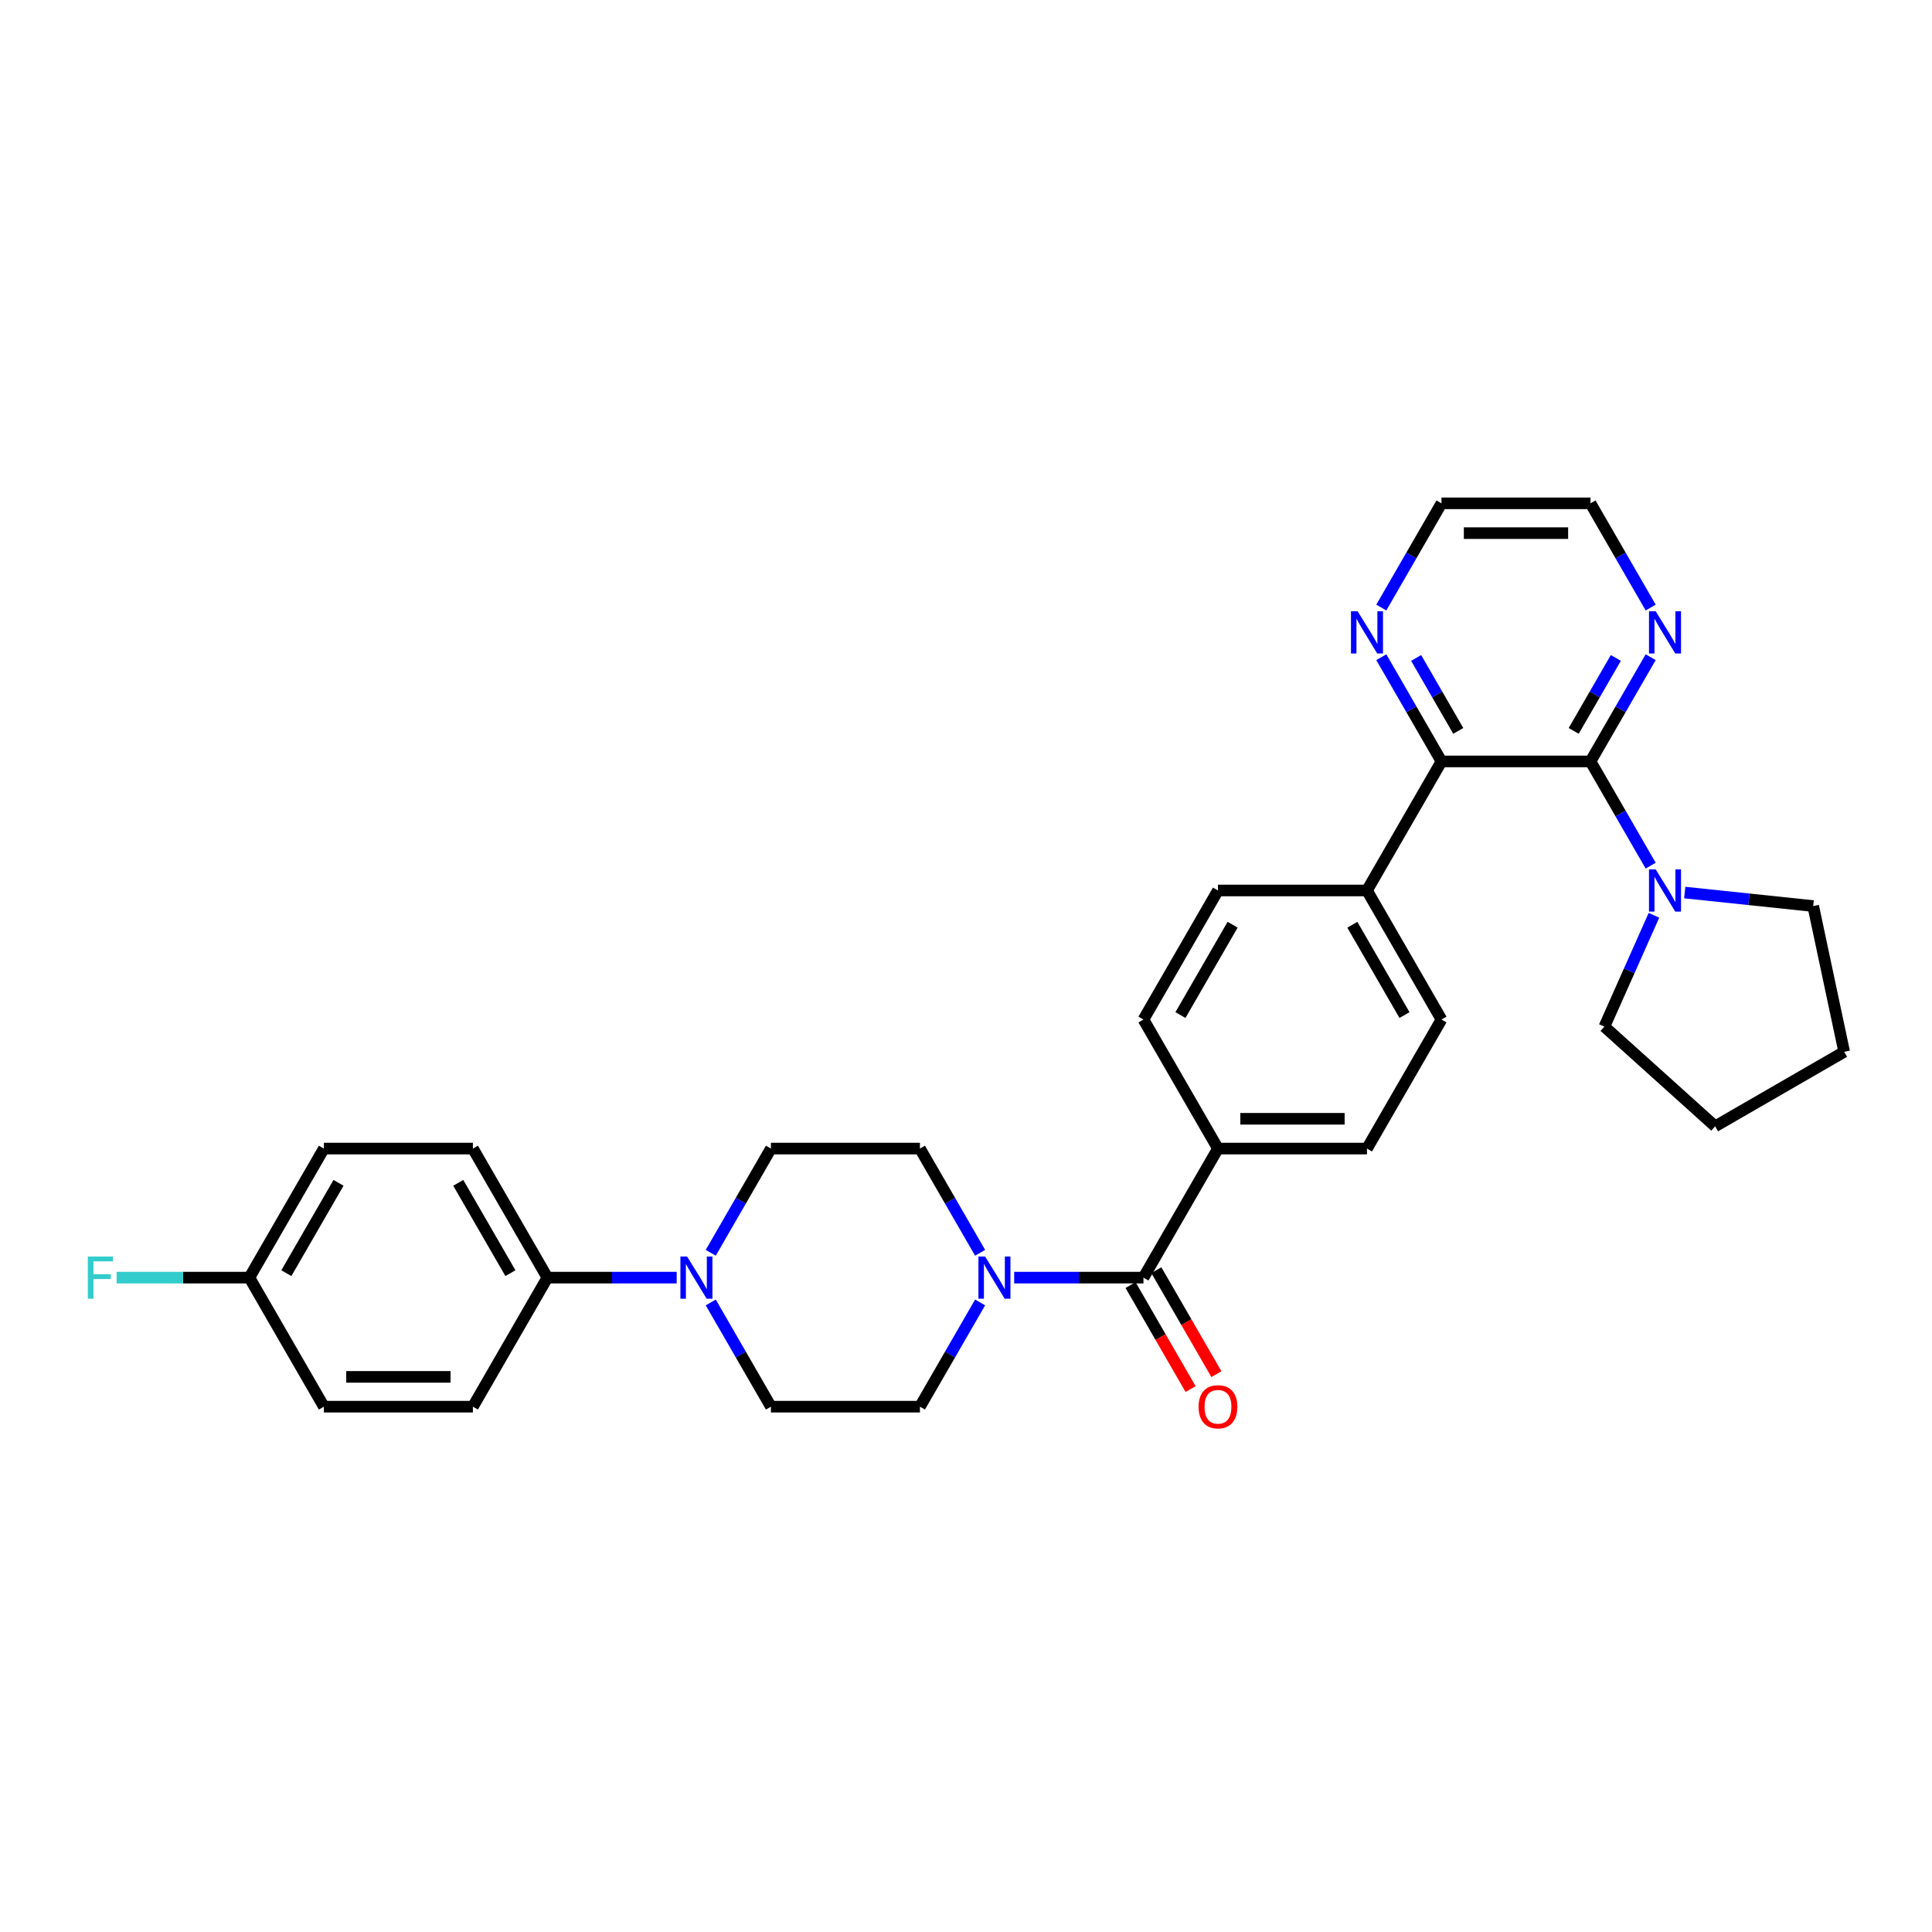 <?xml version='1.0' encoding='iso-8859-1'?>
<svg version='1.1' baseProfile='full'
              xmlns='http://www.w3.org/2000/svg'
                      xmlns:rdkit='http://www.rdkit.org/xml'
                      xmlns:xlink='http://www.w3.org/1999/xlink'
                  xml:space='preserve'
width='1000px' height='1000px' viewBox='0 0 1000 1000'>
<!-- END OF HEADER -->
<rect style='opacity:1.0;fill:#FFFFFF;stroke:none' width='1000' height='1000' x='0' y='0'> </rect>
<path class='bond-2' d='M 823.239,394.114 L 746.11,394.114' style='fill:none;fill-rule:evenodd;stroke:#000000;stroke-width:6px;stroke-linecap:butt;stroke-linejoin:miter;stroke-opacity:1' />
<path class='bond-3' d='M 823.239,394.114 L 838.811,421.087' style='fill:none;fill-rule:evenodd;stroke:#000000;stroke-width:6px;stroke-linecap:butt;stroke-linejoin:miter;stroke-opacity:1' />
<path class='bond-3' d='M 838.811,421.087 L 854.384,448.06' style='fill:none;fill-rule:evenodd;stroke:#0000FF;stroke-width:6px;stroke-linecap:butt;stroke-linejoin:miter;stroke-opacity:1' />
<path class='bond-5' d='M 823.239,394.114 L 838.811,367.141' style='fill:none;fill-rule:evenodd;stroke:#000000;stroke-width:6px;stroke-linecap:butt;stroke-linejoin:miter;stroke-opacity:1' />
<path class='bond-5' d='M 838.811,367.141 L 854.384,340.168' style='fill:none;fill-rule:evenodd;stroke:#0000FF;stroke-width:6px;stroke-linecap:butt;stroke-linejoin:miter;stroke-opacity:1' />
<path class='bond-5' d='M 814.551,378.31 L 825.452,359.429' style='fill:none;fill-rule:evenodd;stroke:#000000;stroke-width:6px;stroke-linecap:butt;stroke-linejoin:miter;stroke-opacity:1' />
<path class='bond-5' d='M 825.452,359.429 L 836.353,340.547' style='fill:none;fill-rule:evenodd;stroke:#0000FF;stroke-width:6px;stroke-linecap:butt;stroke-linejoin:miter;stroke-opacity:1' />
<path class='bond-0' d='M 591.852,661.297 L 630.416,594.501' style='fill:none;fill-rule:evenodd;stroke:#000000;stroke-width:6px;stroke-linecap:butt;stroke-linejoin:miter;stroke-opacity:1' />
<path class='bond-1' d='M 591.852,661.297 L 558.393,661.297' style='fill:none;fill-rule:evenodd;stroke:#000000;stroke-width:6px;stroke-linecap:butt;stroke-linejoin:miter;stroke-opacity:1' />
<path class='bond-1' d='M 558.393,661.297 L 524.935,661.297' style='fill:none;fill-rule:evenodd;stroke:#0000FF;stroke-width:6px;stroke-linecap:butt;stroke-linejoin:miter;stroke-opacity:1' />
<path class='bond-14' d='M 585.172,665.153 L 600.709,692.065' style='fill:none;fill-rule:evenodd;stroke:#000000;stroke-width:6px;stroke-linecap:butt;stroke-linejoin:miter;stroke-opacity:1' />
<path class='bond-14' d='M 600.709,692.065 L 616.246,718.976' style='fill:none;fill-rule:evenodd;stroke:#FF0000;stroke-width:6px;stroke-linecap:butt;stroke-linejoin:miter;stroke-opacity:1' />
<path class='bond-14' d='M 598.531,657.441 L 614.068,684.352' style='fill:none;fill-rule:evenodd;stroke:#000000;stroke-width:6px;stroke-linecap:butt;stroke-linejoin:miter;stroke-opacity:1' />
<path class='bond-14' d='M 614.068,684.352 L 629.606,711.263' style='fill:none;fill-rule:evenodd;stroke:#FF0000;stroke-width:6px;stroke-linecap:butt;stroke-linejoin:miter;stroke-opacity:1' />
<path class='bond-10' d='M 507.304,648.447 L 491.731,621.474' style='fill:none;fill-rule:evenodd;stroke:#0000FF;stroke-width:6px;stroke-linecap:butt;stroke-linejoin:miter;stroke-opacity:1' />
<path class='bond-10' d='M 491.731,621.474 L 476.158,594.501' style='fill:none;fill-rule:evenodd;stroke:#000000;stroke-width:6px;stroke-linecap:butt;stroke-linejoin:miter;stroke-opacity:1' />
<path class='bond-11' d='M 507.304,674.147 L 491.731,701.12' style='fill:none;fill-rule:evenodd;stroke:#0000FF;stroke-width:6px;stroke-linecap:butt;stroke-linejoin:miter;stroke-opacity:1' />
<path class='bond-11' d='M 491.731,701.12 L 476.158,728.093' style='fill:none;fill-rule:evenodd;stroke:#000000;stroke-width:6px;stroke-linecap:butt;stroke-linejoin:miter;stroke-opacity:1' />
<path class='bond-8' d='M 746.11,394.114 L 730.537,367.141' style='fill:none;fill-rule:evenodd;stroke:#000000;stroke-width:6px;stroke-linecap:butt;stroke-linejoin:miter;stroke-opacity:1' />
<path class='bond-8' d='M 730.537,367.141 L 714.964,340.168' style='fill:none;fill-rule:evenodd;stroke:#0000FF;stroke-width:6px;stroke-linecap:butt;stroke-linejoin:miter;stroke-opacity:1' />
<path class='bond-8' d='M 754.797,378.31 L 743.896,359.429' style='fill:none;fill-rule:evenodd;stroke:#000000;stroke-width:6px;stroke-linecap:butt;stroke-linejoin:miter;stroke-opacity:1' />
<path class='bond-8' d='M 743.896,359.429 L 732.995,340.547' style='fill:none;fill-rule:evenodd;stroke:#0000FF;stroke-width:6px;stroke-linecap:butt;stroke-linejoin:miter;stroke-opacity:1' />
<path class='bond-9' d='M 746.11,394.114 L 707.545,460.91' style='fill:none;fill-rule:evenodd;stroke:#000000;stroke-width:6px;stroke-linecap:butt;stroke-linejoin:miter;stroke-opacity:1' />
<path class='bond-25' d='M 872.015,461.983 L 905.262,465.478' style='fill:none;fill-rule:evenodd;stroke:#0000FF;stroke-width:6px;stroke-linecap:butt;stroke-linejoin:miter;stroke-opacity:1' />
<path class='bond-25' d='M 905.262,465.478 L 938.509,468.972' style='fill:none;fill-rule:evenodd;stroke:#000000;stroke-width:6px;stroke-linecap:butt;stroke-linejoin:miter;stroke-opacity:1' />
<path class='bond-26' d='M 856.082,473.76 L 843.257,502.565' style='fill:none;fill-rule:evenodd;stroke:#0000FF;stroke-width:6px;stroke-linecap:butt;stroke-linejoin:miter;stroke-opacity:1' />
<path class='bond-26' d='M 843.257,502.565 L 830.432,531.371' style='fill:none;fill-rule:evenodd;stroke:#000000;stroke-width:6px;stroke-linecap:butt;stroke-linejoin:miter;stroke-opacity:1' />
<path class='bond-4' d='M 367.883,674.147 L 383.456,701.12' style='fill:none;fill-rule:evenodd;stroke:#0000FF;stroke-width:6px;stroke-linecap:butt;stroke-linejoin:miter;stroke-opacity:1' />
<path class='bond-4' d='M 383.456,701.12 L 399.029,728.093' style='fill:none;fill-rule:evenodd;stroke:#000000;stroke-width:6px;stroke-linecap:butt;stroke-linejoin:miter;stroke-opacity:1' />
<path class='bond-7' d='M 350.253,661.297 L 316.794,661.297' style='fill:none;fill-rule:evenodd;stroke:#0000FF;stroke-width:6px;stroke-linecap:butt;stroke-linejoin:miter;stroke-opacity:1' />
<path class='bond-7' d='M 316.794,661.297 L 283.336,661.297' style='fill:none;fill-rule:evenodd;stroke:#000000;stroke-width:6px;stroke-linecap:butt;stroke-linejoin:miter;stroke-opacity:1' />
<path class='bond-34' d='M 367.883,648.447 L 383.456,621.474' style='fill:none;fill-rule:evenodd;stroke:#0000FF;stroke-width:6px;stroke-linecap:butt;stroke-linejoin:miter;stroke-opacity:1' />
<path class='bond-34' d='M 383.456,621.474 L 399.029,594.501' style='fill:none;fill-rule:evenodd;stroke:#000000;stroke-width:6px;stroke-linecap:butt;stroke-linejoin:miter;stroke-opacity:1' />
<path class='bond-27' d='M 854.384,314.469 L 838.811,287.496' style='fill:none;fill-rule:evenodd;stroke:#0000FF;stroke-width:6px;stroke-linecap:butt;stroke-linejoin:miter;stroke-opacity:1' />
<path class='bond-27' d='M 838.811,287.496 L 823.239,260.523' style='fill:none;fill-rule:evenodd;stroke:#000000;stroke-width:6px;stroke-linecap:butt;stroke-linejoin:miter;stroke-opacity:1' />
<path class='bond-6' d='M 630.416,594.501 L 707.545,594.501' style='fill:none;fill-rule:evenodd;stroke:#000000;stroke-width:6px;stroke-linecap:butt;stroke-linejoin:miter;stroke-opacity:1' />
<path class='bond-6' d='M 641.985,579.076 L 695.976,579.076' style='fill:none;fill-rule:evenodd;stroke:#000000;stroke-width:6px;stroke-linecap:butt;stroke-linejoin:miter;stroke-opacity:1' />
<path class='bond-33' d='M 630.416,594.501 L 591.852,527.706' style='fill:none;fill-rule:evenodd;stroke:#000000;stroke-width:6px;stroke-linecap:butt;stroke-linejoin:miter;stroke-opacity:1' />
<path class='bond-19' d='M 283.336,661.297 L 244.771,594.501' style='fill:none;fill-rule:evenodd;stroke:#000000;stroke-width:6px;stroke-linecap:butt;stroke-linejoin:miter;stroke-opacity:1' />
<path class='bond-19' d='M 264.192,658.991 L 237.197,612.234' style='fill:none;fill-rule:evenodd;stroke:#000000;stroke-width:6px;stroke-linecap:butt;stroke-linejoin:miter;stroke-opacity:1' />
<path class='bond-20' d='M 283.336,661.297 L 244.771,728.093' style='fill:none;fill-rule:evenodd;stroke:#000000;stroke-width:6px;stroke-linecap:butt;stroke-linejoin:miter;stroke-opacity:1' />
<path class='bond-31' d='M 714.964,314.469 L 730.537,287.496' style='fill:none;fill-rule:evenodd;stroke:#0000FF;stroke-width:6px;stroke-linecap:butt;stroke-linejoin:miter;stroke-opacity:1' />
<path class='bond-31' d='M 730.537,287.496 L 746.11,260.523' style='fill:none;fill-rule:evenodd;stroke:#000000;stroke-width:6px;stroke-linecap:butt;stroke-linejoin:miter;stroke-opacity:1' />
<path class='bond-17' d='M 707.545,460.91 L 630.416,460.91' style='fill:none;fill-rule:evenodd;stroke:#000000;stroke-width:6px;stroke-linecap:butt;stroke-linejoin:miter;stroke-opacity:1' />
<path class='bond-18' d='M 707.545,460.91 L 746.11,527.706' style='fill:none;fill-rule:evenodd;stroke:#000000;stroke-width:6px;stroke-linecap:butt;stroke-linejoin:miter;stroke-opacity:1' />
<path class='bond-18' d='M 699.971,478.642 L 726.966,525.399' style='fill:none;fill-rule:evenodd;stroke:#000000;stroke-width:6px;stroke-linecap:butt;stroke-linejoin:miter;stroke-opacity:1' />
<path class='bond-13' d='M 476.158,594.501 L 399.029,594.501' style='fill:none;fill-rule:evenodd;stroke:#000000;stroke-width:6px;stroke-linecap:butt;stroke-linejoin:miter;stroke-opacity:1' />
<path class='bond-12' d='M 476.158,728.093 L 399.029,728.093' style='fill:none;fill-rule:evenodd;stroke:#000000;stroke-width:6px;stroke-linecap:butt;stroke-linejoin:miter;stroke-opacity:1' />
<path class='bond-15' d='M 707.545,594.501 L 746.11,527.706' style='fill:none;fill-rule:evenodd;stroke:#000000;stroke-width:6px;stroke-linecap:butt;stroke-linejoin:miter;stroke-opacity:1' />
<path class='bond-16' d='M 591.852,527.706 L 630.416,460.91' style='fill:none;fill-rule:evenodd;stroke:#000000;stroke-width:6px;stroke-linecap:butt;stroke-linejoin:miter;stroke-opacity:1' />
<path class='bond-16' d='M 610.995,525.399 L 637.991,478.642' style='fill:none;fill-rule:evenodd;stroke:#000000;stroke-width:6px;stroke-linecap:butt;stroke-linejoin:miter;stroke-opacity:1' />
<path class='bond-22' d='M 244.771,594.501 L 167.642,594.501' style='fill:none;fill-rule:evenodd;stroke:#000000;stroke-width:6px;stroke-linecap:butt;stroke-linejoin:miter;stroke-opacity:1' />
<path class='bond-23' d='M 244.771,728.093 L 167.642,728.093' style='fill:none;fill-rule:evenodd;stroke:#000000;stroke-width:6px;stroke-linecap:butt;stroke-linejoin:miter;stroke-opacity:1' />
<path class='bond-23' d='M 233.202,712.667 L 179.212,712.667' style='fill:none;fill-rule:evenodd;stroke:#000000;stroke-width:6px;stroke-linecap:butt;stroke-linejoin:miter;stroke-opacity:1' />
<path class='bond-21' d='M 129.078,661.297 L 167.642,728.093' style='fill:none;fill-rule:evenodd;stroke:#000000;stroke-width:6px;stroke-linecap:butt;stroke-linejoin:miter;stroke-opacity:1' />
<path class='bond-24' d='M 129.078,661.297 L 94.725,661.297' style='fill:none;fill-rule:evenodd;stroke:#000000;stroke-width:6px;stroke-linecap:butt;stroke-linejoin:miter;stroke-opacity:1' />
<path class='bond-24' d='M 94.725,661.297 L 60.371,661.297' style='fill:none;fill-rule:evenodd;stroke:#33CCCC;stroke-width:6px;stroke-linecap:butt;stroke-linejoin:miter;stroke-opacity:1' />
<path class='bond-35' d='M 129.078,661.297 L 167.642,594.501' style='fill:none;fill-rule:evenodd;stroke:#000000;stroke-width:6px;stroke-linecap:butt;stroke-linejoin:miter;stroke-opacity:1' />
<path class='bond-35' d='M 148.222,658.991 L 175.217,612.234' style='fill:none;fill-rule:evenodd;stroke:#000000;stroke-width:6px;stroke-linecap:butt;stroke-linejoin:miter;stroke-opacity:1' />
<path class='bond-29' d='M 938.509,468.972 L 954.545,544.416' style='fill:none;fill-rule:evenodd;stroke:#000000;stroke-width:6px;stroke-linecap:butt;stroke-linejoin:miter;stroke-opacity:1' />
<path class='bond-30' d='M 830.432,531.371 L 887.75,582.98' style='fill:none;fill-rule:evenodd;stroke:#000000;stroke-width:6px;stroke-linecap:butt;stroke-linejoin:miter;stroke-opacity:1' />
<path class='bond-28' d='M 823.239,260.523 L 746.11,260.523' style='fill:none;fill-rule:evenodd;stroke:#000000;stroke-width:6px;stroke-linecap:butt;stroke-linejoin:miter;stroke-opacity:1' />
<path class='bond-28' d='M 811.669,275.949 L 757.679,275.949' style='fill:none;fill-rule:evenodd;stroke:#000000;stroke-width:6px;stroke-linecap:butt;stroke-linejoin:miter;stroke-opacity:1' />
<path class='bond-32' d='M 954.545,544.416 L 887.75,582.98' style='fill:none;fill-rule:evenodd;stroke:#000000;stroke-width:6px;stroke-linecap:butt;stroke-linejoin:miter;stroke-opacity:1' />
<path  class='atom-2' d='M 509.894 650.376
L 517.052 661.945
Q 517.762 663.086, 518.903 665.153
Q 520.045 667.221, 520.106 667.344
L 520.106 650.376
L 523.006 650.376
L 523.006 672.218
L 520.014 672.218
L 512.332 659.569
Q 511.437 658.088, 510.481 656.392
Q 509.555 654.695, 509.277 654.17
L 509.277 672.218
L 506.439 672.218
L 506.439 650.376
L 509.894 650.376
' fill='#0000FF'/>
<path  class='atom-4' d='M 856.975 449.989
L 864.132 461.558
Q 864.842 462.699, 865.983 464.767
Q 867.125 466.834, 867.187 466.957
L 867.187 449.989
L 870.087 449.989
L 870.087 471.832
L 867.094 471.832
L 859.412 459.182
Q 858.517 457.701, 857.561 456.005
Q 856.635 454.308, 856.358 453.783
L 856.358 471.832
L 853.519 471.832
L 853.519 449.989
L 856.975 449.989
' fill='#0000FF'/>
<path  class='atom-5' d='M 355.636 650.376
L 362.794 661.945
Q 363.504 663.086, 364.645 665.153
Q 365.787 667.221, 365.848 667.344
L 365.848 650.376
L 368.748 650.376
L 368.748 672.218
L 365.756 672.218
L 358.074 659.569
Q 357.179 658.088, 356.223 656.392
Q 355.297 654.695, 355.019 654.17
L 355.019 672.218
L 352.181 672.218
L 352.181 650.376
L 355.636 650.376
' fill='#0000FF'/>
<path  class='atom-6' d='M 856.975 316.397
L 864.132 327.967
Q 864.842 329.108, 865.983 331.175
Q 867.125 333.242, 867.187 333.366
L 867.187 316.397
L 870.087 316.397
L 870.087 338.24
L 867.094 338.24
L 859.412 325.591
Q 858.517 324.11, 857.561 322.413
Q 856.635 320.717, 856.358 320.192
L 856.358 338.24
L 853.519 338.24
L 853.519 316.397
L 856.975 316.397
' fill='#0000FF'/>
<path  class='atom-9' d='M 702.717 316.397
L 709.874 327.967
Q 710.584 329.108, 711.725 331.175
Q 712.867 333.242, 712.929 333.366
L 712.929 316.397
L 715.829 316.397
L 715.829 338.24
L 712.836 338.24
L 705.154 325.591
Q 704.259 324.11, 703.303 322.413
Q 702.377 320.717, 702.1 320.192
L 702.1 338.24
L 699.261 338.24
L 699.261 316.397
L 702.717 316.397
' fill='#0000FF'/>
<path  class='atom-15' d='M 620.389 728.154
Q 620.389 722.91, 622.981 719.979
Q 625.572 717.048, 630.416 717.048
Q 635.26 717.048, 637.851 719.979
Q 640.443 722.91, 640.443 728.154
Q 640.443 733.461, 637.82 736.484
Q 635.198 739.477, 630.416 739.477
Q 625.603 739.477, 622.981 736.484
Q 620.389 733.492, 620.389 728.154
M 630.416 737.009
Q 633.748 737.009, 635.537 734.787
Q 637.358 732.535, 637.358 728.154
Q 637.358 723.866, 635.537 721.706
Q 633.748 719.516, 630.416 719.516
Q 627.084 719.516, 625.264 721.676
Q 623.474 723.835, 623.474 728.154
Q 623.474 732.566, 625.264 734.787
Q 627.084 737.009, 630.416 737.009
' fill='#FF0000'/>
<path  class='atom-25' d='M 45.455 650.376
L 58.443 650.376
L 58.443 652.875
L 48.385 652.875
L 48.385 659.508
L 57.332 659.508
L 57.332 662.037
L 48.385 662.037
L 48.385 672.218
L 45.455 672.218
L 45.455 650.376
' fill='#33CCCC'/>
</svg>
